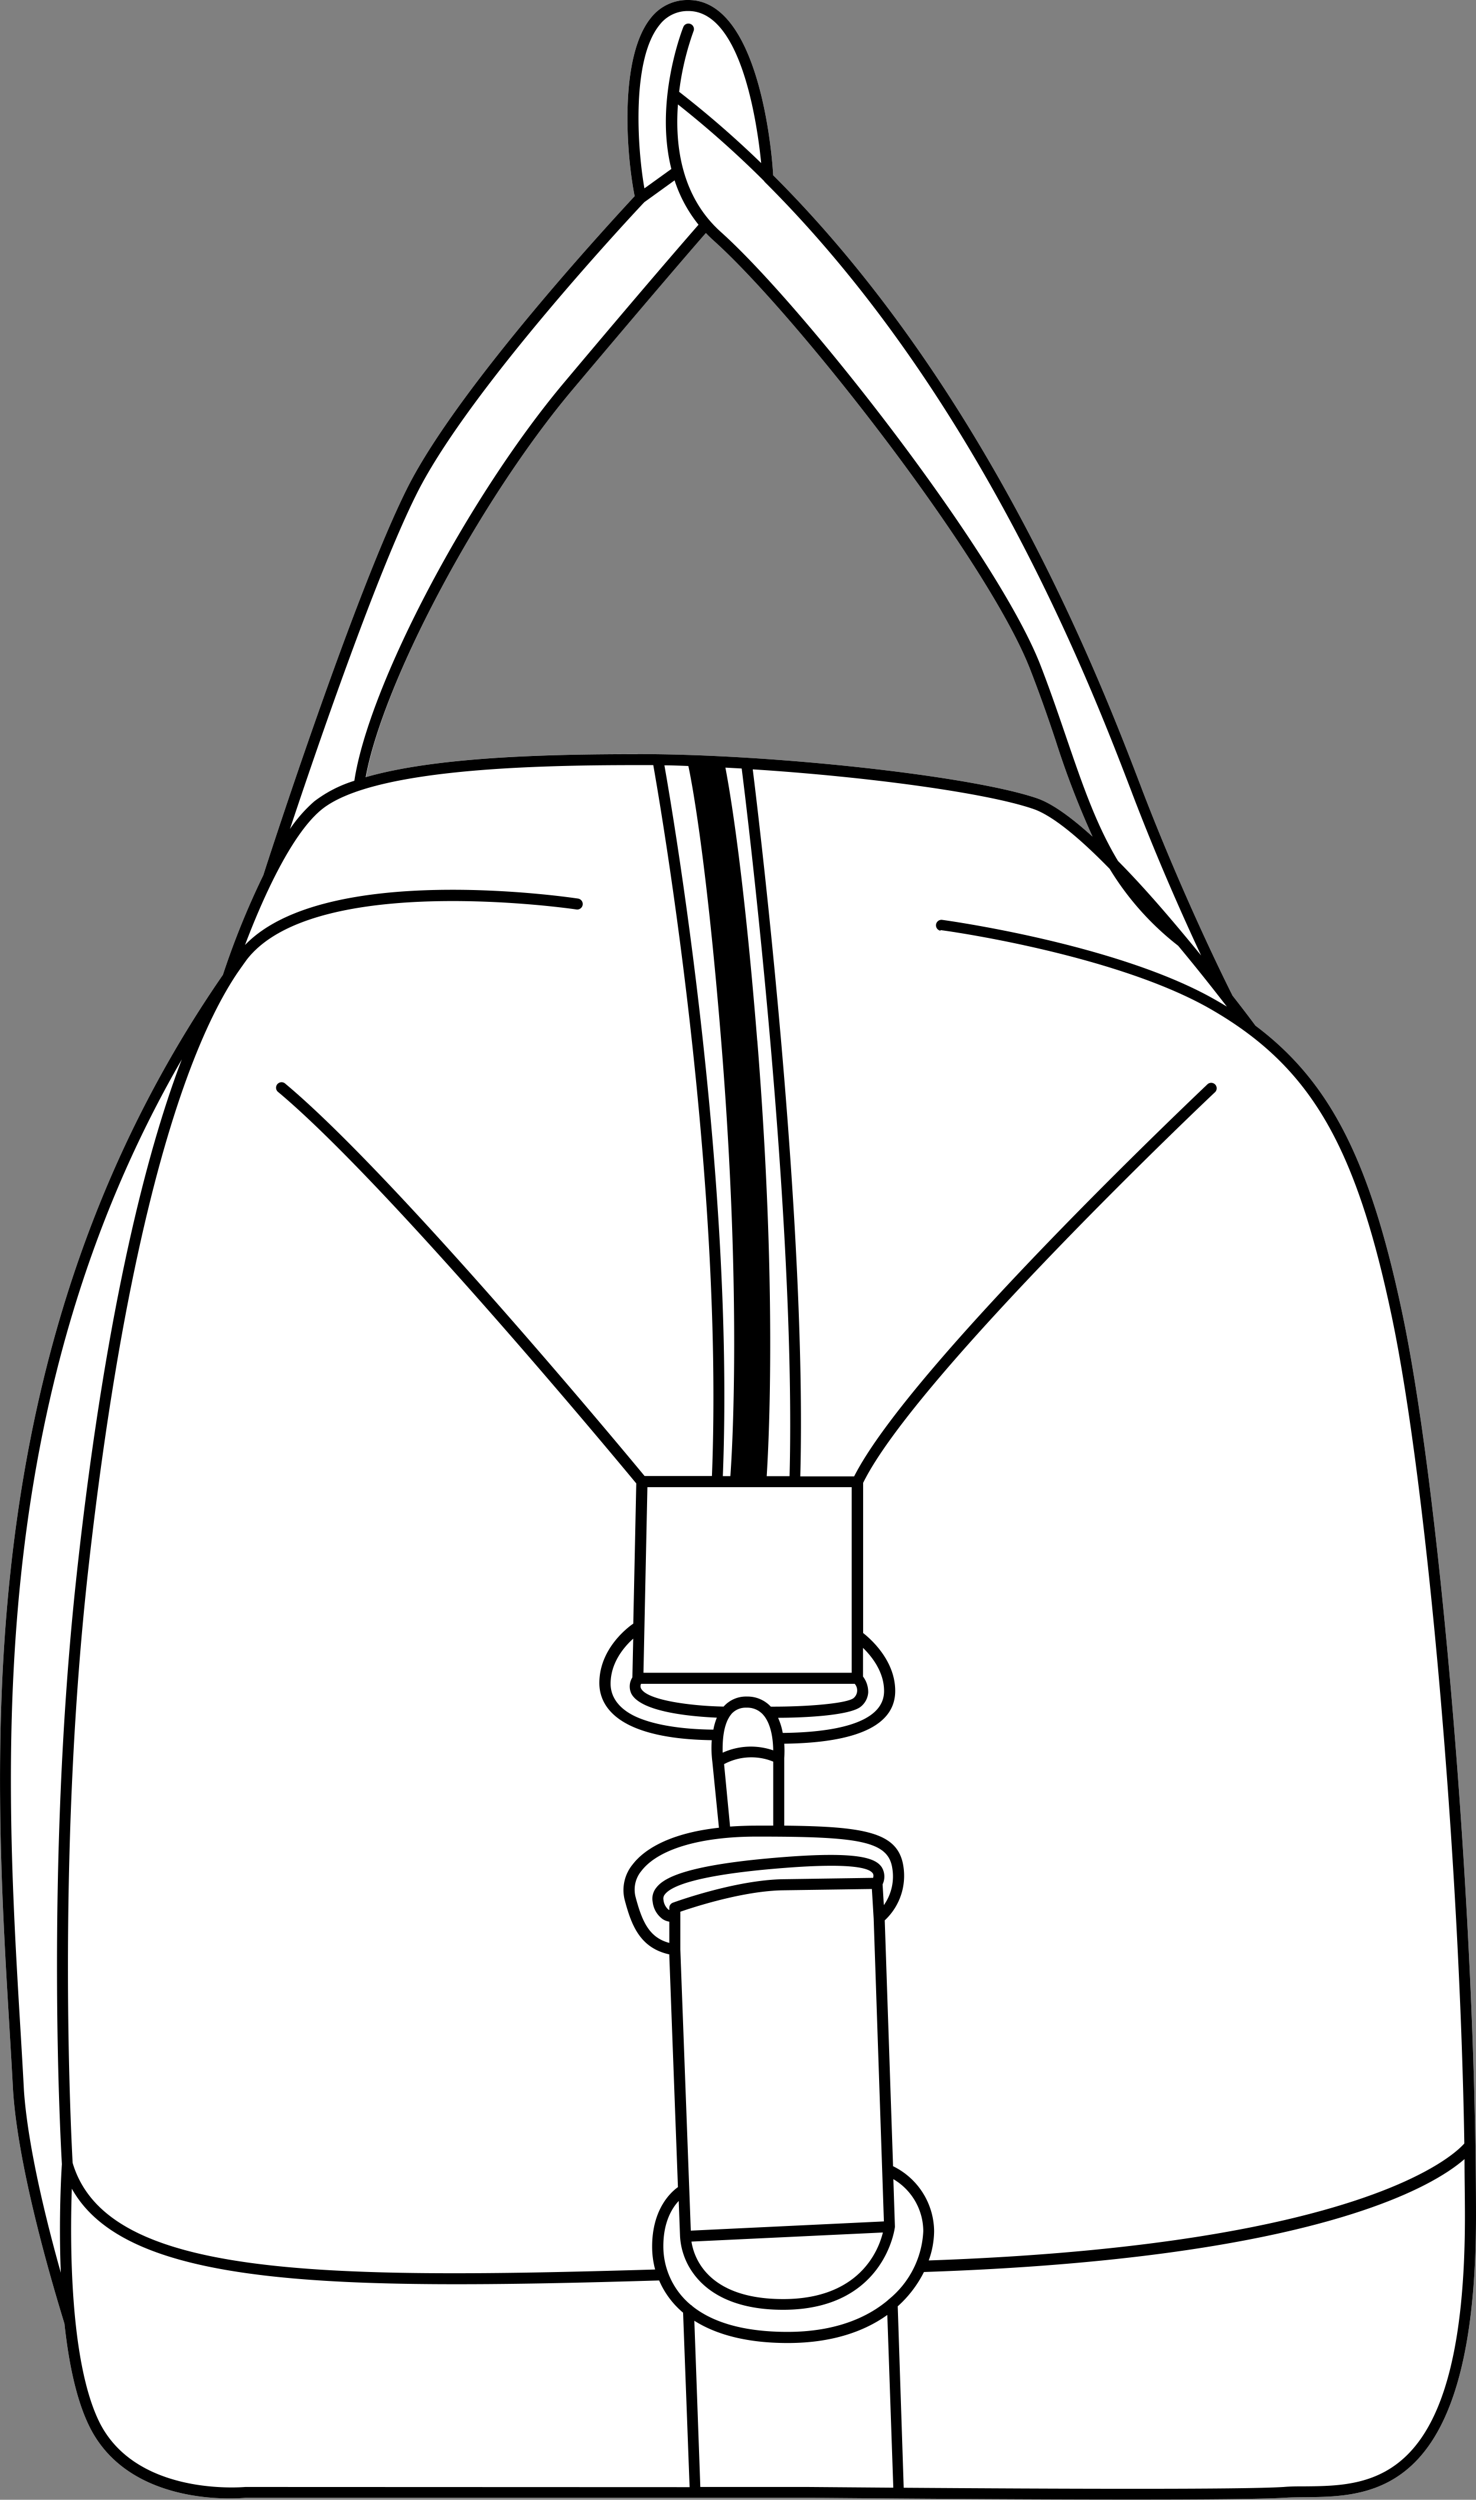 <svg xmlns="http://www.w3.org/2000/svg" viewBox="0 0 246.59 417.49"><rect x="0" y="0" width="246.59" height="417.49" fill="#808080" stroke="none"/><defs><style>.cls-1{fill:#fff;}</style></defs><g id="Layer_2" data-name="Layer 2"><g id="Layer_1-2" data-name="Layer 1"><path class="cls-1" d="M246.49,358.34c-.79-48.24-6.24-110.46-12.15-138.7-5.33-25.44-11.91-38.83-24.6-48.35-.35-.48-1.74-2.35-3.82-5-.66-1.3-8-15.94-15-34.11l-.15-.4c-6.67-17.48-25.31-66.31-61.6-102.51C129,25.77,126.87,0,115,0a7.76,7.76,0,0,0-6.27,3c-5.28,6.53-4.14,22.53-2.7,29.76C102.85,36.2,76.53,64.53,68,81.6c-8.81,17.62-23.24,62.11-24,64.55a134.43,134.43,0,0,0-6.76,16.66C-5.25,224.3-1.16,292.82,1.57,338.47c.22,3.75.44,7.35.62,10.8,1,14.75,8,36.82,8.58,38.82.68,6.32,1.92,12.53,4.09,17,6.73,13.94,25.53,12.14,26.23,12.06h93.78l15.25.13c12.71.1,27,.18,39.1.18s21.73-.08,25.4-.31c1.07-.07,2.21-.08,3.43-.09,11.36-.12,28.54-.3,28.54-47C246.59,366.1,246.55,362.14,246.49,358.34ZM117.93,38.92c.4.43.83.84,1.28,1.25,13.78,12.34,45.73,53.19,52.91,71.65,1.61,4.15,3,8.1,4.26,11.91a145.52,145.52,0,0,0,6.15,16c-3.47-3.15-6.7-5.52-9.26-6.4-10.85-3.73-43.89-7.39-66.71-7.39-15.75,0-33.89.52-45.42,3.85C64,113.91,80,83.71,95.62,65.12,108.6,49.66,115.8,41.35,117.93,38.92Z"/><path d="M246.49,358.34c-.79-48.24-6.24-110.46-12.15-138.7-5.33-25.44-11.91-38.83-24.6-48.35-.35-.48-1.74-2.35-3.82-5-.66-1.3-8-15.94-15-34.11l-.15-.4c-6.67-17.48-25.31-66.31-61.6-102.51C129,25.77,126.87,0,115,0a7.76,7.76,0,0,0-6.27,3c-5.28,6.53-4.14,22.53-2.7,29.76C102.85,36.2,76.53,64.53,68,81.6c-8.81,17.62-23.24,62.11-24,64.55a134.43,134.43,0,0,0-6.76,16.66C-5.25,224.3-1.16,292.82,1.57,338.47c.22,3.75.44,7.35.62,10.8,1,14.75,8,36.82,8.58,38.82.68,6.32,1.92,12.53,4.09,17,6.73,13.94,25.53,12.14,26.23,12.06h93.78l15.25.13c12.71.1,27,.18,39.1.18s21.73-.08,25.4-.31c1.07-.07,2.21-.08,3.43-.09,11.36-.12,28.54-.3,28.54-47C246.59,366.1,246.55,362.14,246.49,358.34Zm-89.36-203c.28,0,29,3.94,45.09,13.17,16.61,9.54,24.26,22.53,30.32,51.47,5.88,28.08,11.3,89.92,12.1,138-1.67,1.92-17.11,17-89.48,19.54a14.78,14.78,0,0,0,.9-4.89,12.2,12.2,0,0,0-6.86-10.85l-1.39-41.06a10.17,10.17,0,0,0,3.12-9c-.85-5.67-6.27-6.68-19.91-6.82V293.61a18.6,18.6,0,0,0,0-2.39c12.29-.16,18.54-3.12,18.54-8.82,0-5.06-4.06-8.65-5.36-9.67V247.66C153,229.71,202.46,182.88,203,182.4a.91.91,0,0,0,0-1.29.92.92,0,0,0-1.3,0c-2,1.92-49.64,47-59,65.46h-9c1.15-42.69-6.79-108.83-7.94-118.08,19,1.22,39,3.9,46.89,6.62,3.31,1.14,7.93,5.07,12.74,10a47.56,47.56,0,0,0,11.44,12.84c3.23,3.88,6.09,7.51,8.14,10.17-.6-.37-1.22-.74-1.86-1.1-16.38-9.42-45.47-13.36-45.76-13.4a.92.92,0,0,0-.24,1.82ZM115.41,372.54l-1.75-46.93v-6.33c2.27-.79,10.56-3.48,17.15-3.58l14.85-.22.3,4.95v0L147.67,371Zm32.09.31c-.73,3-3.91,11.12-16.65,11.12s-14.94-7.07-15.33-9.6Zm-35.08-55.08a.91.91,0,0,0-.6.86V319l-.13-.06a2.5,2.5,0,0,1-.85-1.66,1.08,1.08,0,0,1,.25-.91c1.07-1.39,5.43-3.29,20.13-4.42,10.92-.84,14,0,14.59.92.06.08.18.27.06.75l-15.09.23C122.8,314,112.84,317.61,112.42,317.77Zm35.24.41-.21-3.47a3,3,0,0,0-.15-2.88c-1-1.45-3.7-2.66-16.22-1.69-16.67,1.28-20.22,3.54-21.44,5.13a2.89,2.89,0,0,0-.6,2.36,4.11,4.11,0,0,0,1.69,2.9,2.94,2.94,0,0,0,1.09.41v3.55c-3.27-.88-4.51-3.37-5.65-7.73a4.88,4.88,0,0,1,1-4.31c2.8-3.63,9.83-5.72,19.28-5.72,16.92,0,21.94.69,22.62,5.28A8.3,8.3,0,0,1,147.66,318.18Zm-42.18-35.31c1.68,3.15,10.38,3.82,14.28,4a10.34,10.34,0,0,0-.58,2c-5.28-.06-9.62-.76-12.57-2s-4.6-3.24-4.6-5.67c0-3.54,2.28-6.18,3.78-7.53l-.14,6.47A2.82,2.82,0,0,0,105.48,282.87Zm1.62-.86a.87.87,0,0,1,0-.79h35.7a1.68,1.68,0,0,1-.16,2.35c-1.05.93-7.78,1.48-13.86,1.46a5.33,5.33,0,0,0-4-1.69,5,5,0,0,0-3.89,1.68C115.61,284.92,108.14,284,107.1,282ZM111,127.82c1.31,0,2.65.06,4,.11.29,1.3,2.91,13.92,5.52,46.36,3.39,42.17,1.81,67.93,1.5,72.24h-1.26C122.74,196.73,112.56,136.62,111,127.82Zm15.51,46c-2.24-27.9-4.47-41.19-5.32-45.62l2.72.15c1,7.76,9.13,75,8,118.19h-3.82C128.44,240.89,129.83,215.07,126.52,173.81Zm-20-47.87c-15.75,0-33.89.52-45.42,3.85C64,113.91,80,83.71,95.62,65.12c13-15.46,20.18-23.77,22.31-26.2.4.43.83.84,1.28,1.25,13.78,12.34,45.73,53.19,52.91,71.65,1.61,4.15,3,8.1,4.26,11.91a145.52,145.52,0,0,0,6.15,16c-3.47-3.15-6.7-5.52-9.26-6.4C162.42,129.6,129.38,125.94,106.56,125.94Zm35.78,122.42v31H107.5l.66-31ZM144.18,280v-4.79c1.47,1.44,3.52,4,3.52,7.21,0,5.6-9,6.91-16.93,7a10.71,10.71,0,0,0-.78-2.53c3.85,0,12.08-.32,13.88-1.91a3.33,3.33,0,0,0,1.18-2.3A4.28,4.28,0,0,0,144.18,280Zm-22,6.27a3.17,3.17,0,0,1,2.53-1.07,3.52,3.52,0,0,1,2.74,1.13c1.44,1.57,1.71,4.35,1.73,6a11.41,11.41,0,0,0-8.45.39C120.69,290.9,120.8,287.88,122.21,286.25Zm7,8V304.9h-2.69c-1.63,0-3.12.06-4.52.16l-1-10.43A9.65,9.65,0,0,1,129.18,294.21ZM127.71,30.34c36.14,35.93,54.73,84.63,61.38,102l.15.4c4.17,10.91,8.49,20.56,11.43,26.84-4.08-5-9-10.86-13.89-15.79-3.69-6.12-6-12.94-8.66-20.69-1.31-3.83-2.66-7.8-4.29-12-7.26-18.66-39.5-59.9-53.39-72.35-6.58-5.89-7.69-14.35-7.18-21.31a167.73,167.73,0,0,1,14.4,12.8S127.7,30.32,127.71,30.34ZM110.17,4.19A5.92,5.92,0,0,1,115,1.84c8.81,0,11.49,18.62,12.17,25.4a166.68,166.68,0,0,0-13.71-11.91,46.59,46.59,0,0,1,2.4-10.11A.92.92,0,0,0,115.35,4a.91.91,0,0,0-1.19.51c-.27.68-4.82,12.5-2,23.71l-4.5,3.24C106.41,24.36,105.56,9.88,110.17,4.19ZM69.64,82.42c8.77-17.54,36.77-47.35,38-48.65l5.06-3.65a23.24,23.24,0,0,0,4,7.41c-1.91,2.19-9.17,10.53-22.5,26.41-16.07,19.15-32.6,50.57-35,66.46a21.4,21.4,0,0,0-6.7,3.44,23.79,23.79,0,0,0-4.06,4.62C53.17,124.25,63,95.65,69.64,82.42Zm-59.3,279c-.07,1.06-.56,8.92-.18,18.15C7.86,371.4,4.67,358.7,4,349.16c-.18-3.44-.39-7.05-.62-10.8-2.52-42.17-6.21-104,27-161.44C23,196.24,16.85,225.8,12.8,263.07,7.41,312.56,10.28,360.3,10.34,361.42Zm4.28-98.15C20,214.34,28.75,178.88,39.55,162.65c.55-.8,1.11-1.59,1.68-2.38,11.43-14.77,54.63-8.45,55.06-8.38a.92.92,0,1,0,.27-1.82c-1.76-.26-42.21-6.18-55.63,7.76,2.65-7,7.53-18.27,12.73-22.57,8.11-6.71,34.08-7.48,52.9-7.48l2.58,0c1.3,7.35,11.79,68.37,9.8,118.73H107.69c-3.63-4.39-41.71-50.24-60-65.5a.92.92,0,1,0-1.17,1.41c18.23,15.25,56.58,61.46,59.78,65.33l-.5,23.41c-1.08.75-5.67,4.29-5.67,9.93,0,2.22,1,5.3,5.71,7.35,3.18,1.38,7.58,2.11,13.07,2.19a18.8,18.8,0,0,0,.1,3.62l1.1,11c-9.05,1-12.86,4.11-14.39,6.1a6.75,6.75,0,0,0-1.37,5.9c1.11,4.21,2.53,8.07,7.46,9.15l1.45,38.87c-1.24.89-4.31,3.72-4.31,9.94a14.68,14.68,0,0,0,.5,3.82c-56.8,1.69-91.69,1.22-97.32-17.82C12,358.32,9.36,311.63,14.62,263.27ZM41,415.35c-.18,0-18.31,1.74-24.48-11-4.92-10.2-4.82-30.24-4.52-38.82,9.26,16.63,43.95,16.94,98.12,15.33a14.44,14.44,0,0,0,4,5.38l1.09,29.14Zm93.89,0H117l-1-27.76c3.57,2.26,8.65,3.72,15.61,3.72,7.33,0,12.77-1.92,16.63-4.69l1,28.85ZM148.51,384a1,1,0,0,0-.15.14c-3.62,3.06-9.07,5.31-16.79,5.31-7.93,0-12.84-1.86-15.88-4.28a1.07,1.07,0,0,0-.31-.25,12.75,12.75,0,0,1-4.56-9.76c0-4.05,1.45-6.38,2.57-7.58l.22,5.87v0a11.64,11.64,0,0,0,2.22,6.23c2,2.77,6.2,6.08,15,6.08,17,0,18.67-13.69,18.68-13.83s0-.05,0-.07,0,0,0-.06l-.26-7.86a10.13,10.13,0,0,1,5,8.7A15.62,15.62,0,0,1,148.51,384ZM218,415.25c-1.24,0-2.41,0-3.52.1-7.23.45-38.31.32-63.5.13l-1-30.3a19.35,19.35,0,0,0,4.38-5.73c65.23-2.2,85.09-14.28,90.31-18.86,0,3.11.07,6.3.07,9.53C244.75,415,229.31,415.14,218,415.25Z"/></g></g></svg>